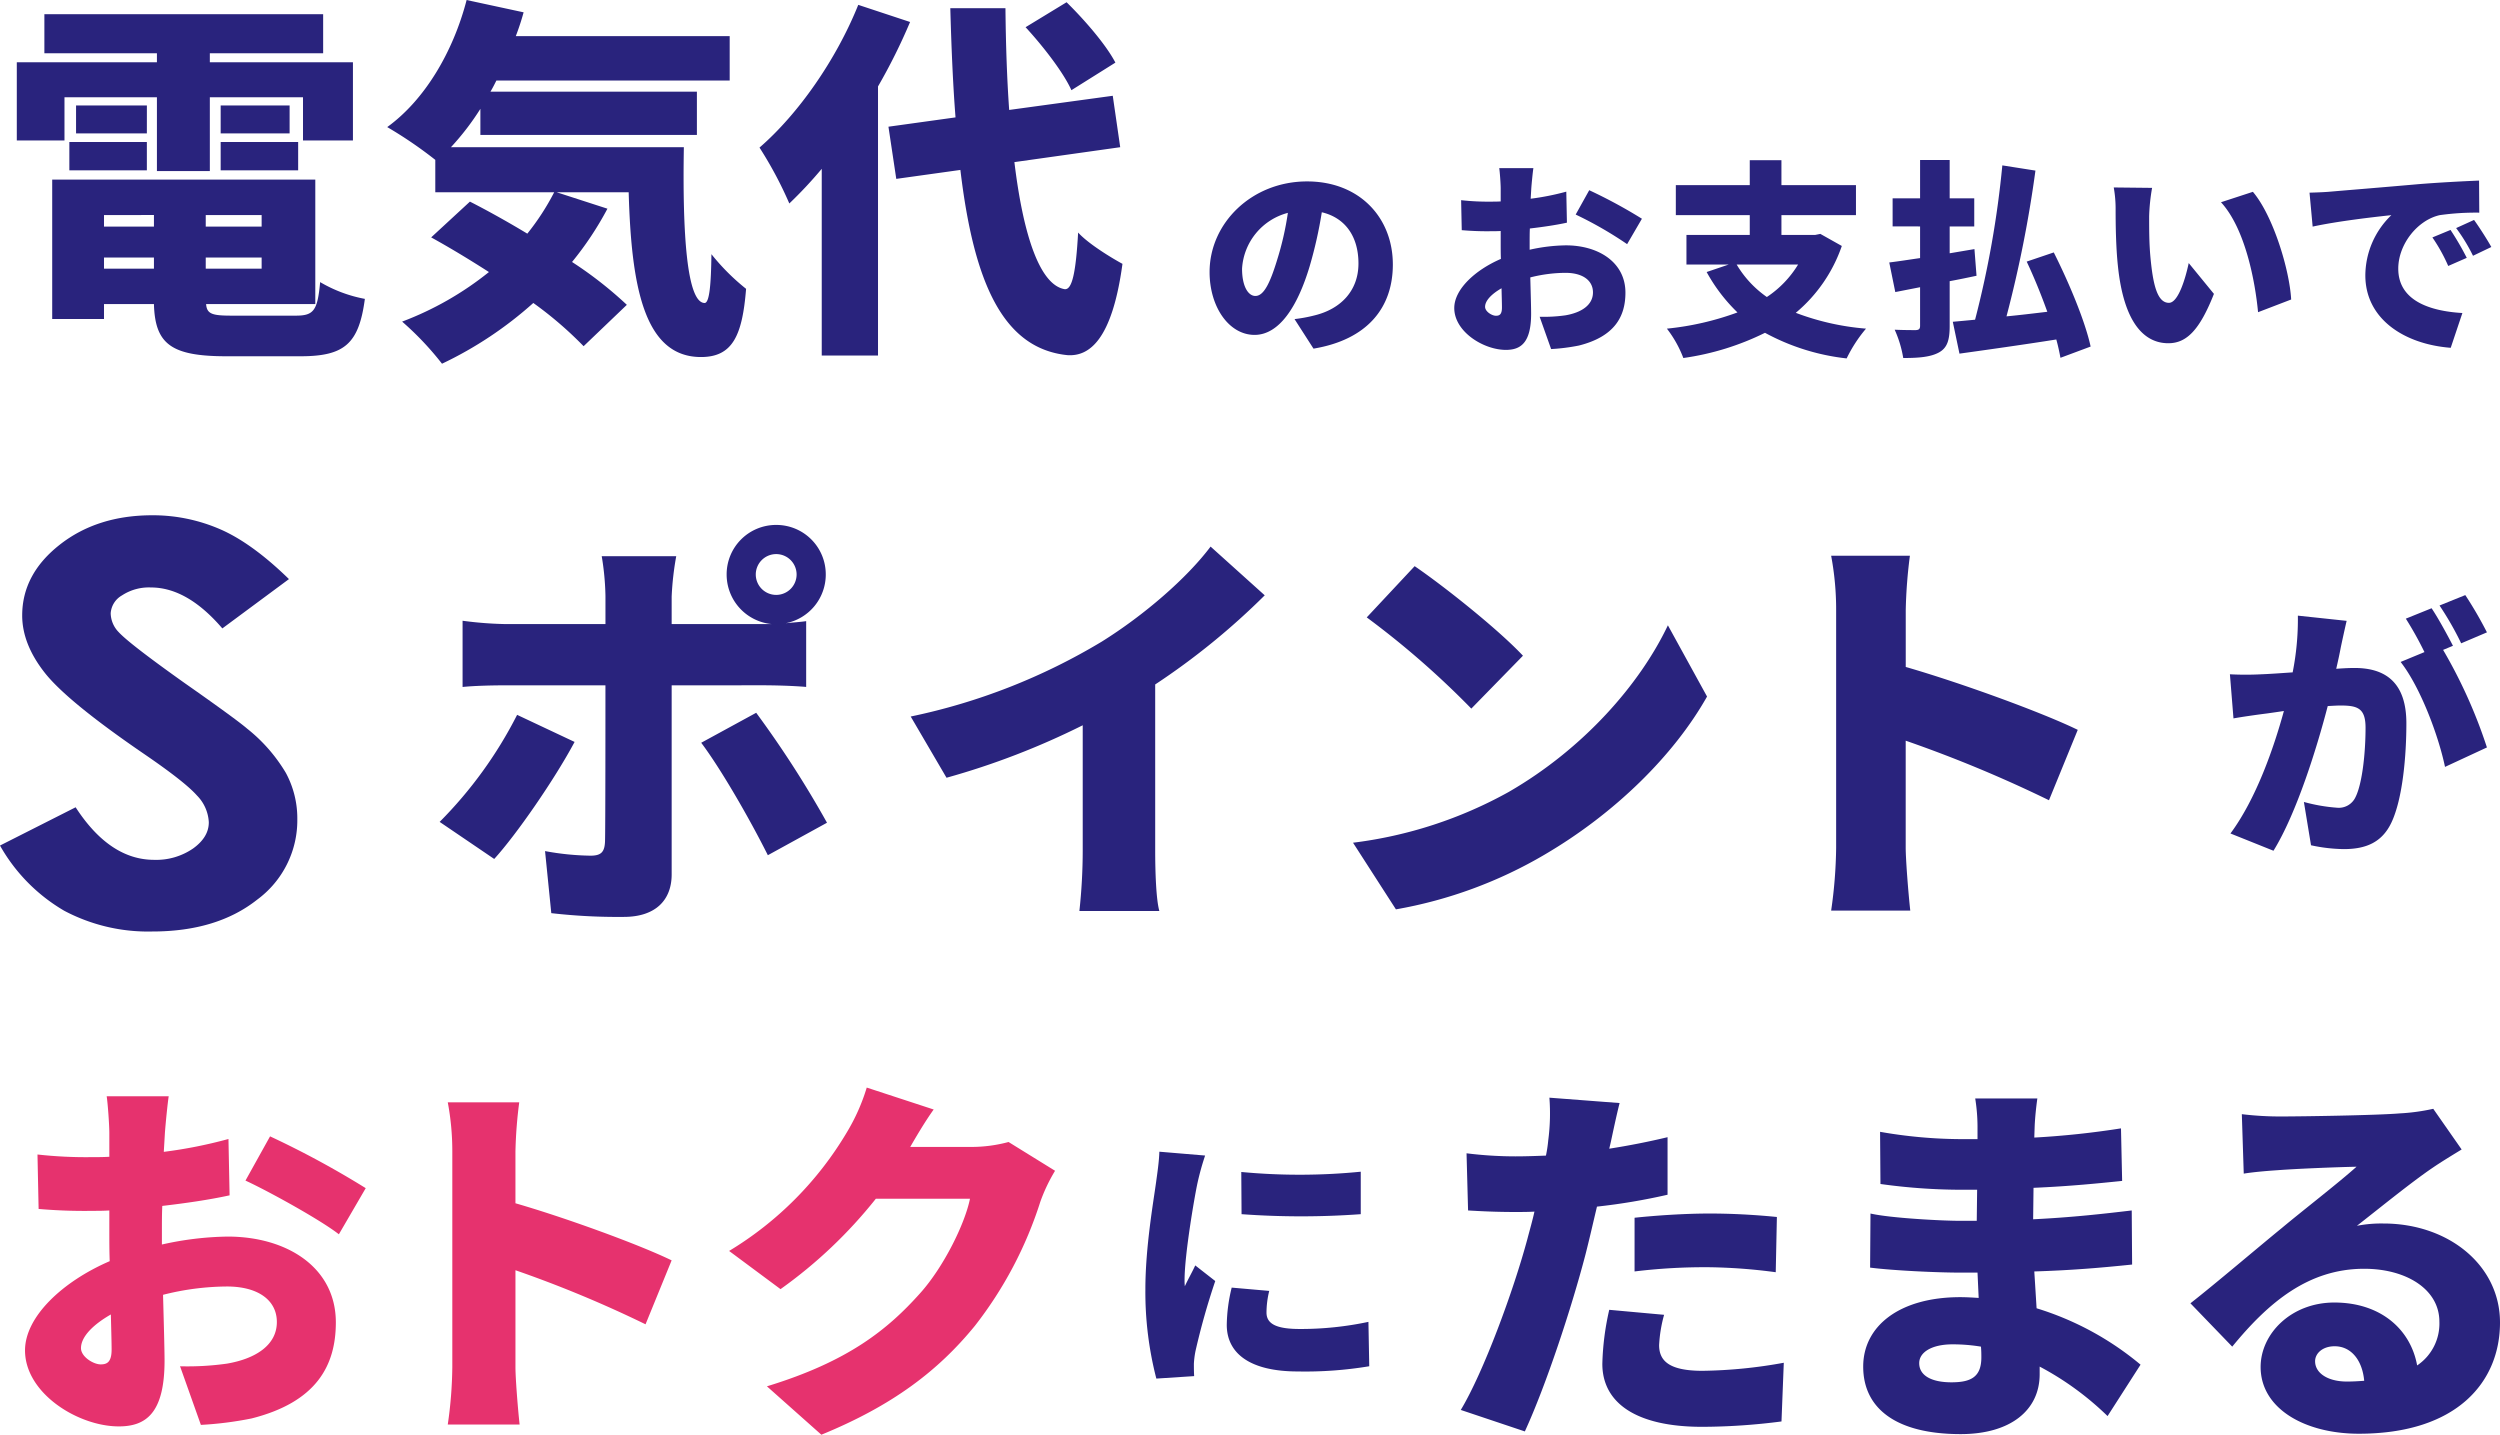 <svg xmlns="http://www.w3.org/2000/svg" width="456.186" height="261.8" viewBox="0 0 456.186 261.8">
  <g id="グループ_2507" data-name="グループ 2507" transform="translate(-240.334 -116.124)">
    <g id="グループ_2501" data-name="グループ 2501" transform="translate(0 36.6)">
      <g id="グループ_2504" data-name="グループ 2504" transform="translate(0 -8)">
        <path id="パス_263959" data-name="パス 263959" d="M18.7-7.452c-1.311,0-3.588-1.38-3.588-2.967,0-2,2.07-4.209,5.451-6.141.069,2.829.138,5.106.138,6.417C20.7-7.728,19.734-7.452,18.7-7.452Zm11.178-24.5c0-1.449,0-2.967.069-4.416,4.14-.483,8.487-1.1,12.282-1.932l-.207-10.281a84.931,84.931,0,0,1-11.8,2.346l.207-3.519c.138-1.794.483-5.313.69-6.624H19.8c.207,1.311.483,5.244.483,6.693v4.347c-1.1.069-2.208.069-3.243.069a79.794,79.794,0,0,1-9.867-.483l.207,9.936a96.955,96.955,0,0,0,9.936.345c.9,0,1.863,0,2.967-.069V-31.6c0,1.725,0,3.519.069,5.313C11.73-22.563,4.9-16.146,4.9-10.005c0,7.866,9.729,13.869,17.112,13.869,4.9,0,8.349-2.346,8.349-12.006,0-2.07-.138-6.831-.276-12.006a48.3,48.3,0,0,1,11.661-1.518c5.658,0,9.108,2.484,9.108,6.486,0,4.209-3.864,6.693-9.108,7.59a51.583,51.583,0,0,1-8.556.483l3.8,10.695A63.959,63.959,0,0,0,46.23,2.415C57.96-.552,61.617-7.107,61.617-15.111c0-10.074-8.97-15.663-19.734-15.663a57.709,57.709,0,0,0-12.006,1.449Zm15.249-9.039c4.209,1.932,13.8,7.245,17.043,9.8l4.9-8.418a166.242,166.242,0,0,0-17.457-9.453Zm77.763,14.559c-5.8-2.829-19.182-7.728-28.5-10.419V-46.3a82.034,82.034,0,0,1,.69-8.97H82.041a48.2,48.2,0,0,1,.828,8.97V-6.9a77.461,77.461,0,0,1-.828,10.419h13.11C94.806.414,94.392-5.037,94.392-6.9V-24.633a215.192,215.192,0,0,1,23.736,9.867Zm61.479-21.6a25.994,25.994,0,0,1-6.831.9H166.428c1.035-1.794,2.691-4.623,4.278-6.831l-12.213-4a35.986,35.986,0,0,1-3.657,8.211,62.6,62.6,0,0,1-21.459,21.6l9.384,6.969a85.549,85.549,0,0,0,17.388-16.491H177.33c-.9,4.485-4.761,12.42-9.108,17.25C162.357-13.869,155.181-8,140.277-3.45l9.936,8.832C163.185.069,171.534-6.279,178.227-14.49a72.329,72.329,0,0,0,11.937-22.632,30.864,30.864,0,0,1,2.691-5.658Z" transform="translate(240 343.942)" fill="#e6326e"/>
        <path id="パス_263960" data-name="パス 263960" d="M-2.8-35.55l.05,7.7a150.374,150.374,0,0,0,21.75,0V-35.6A113.142,113.142,0,0,1-2.8-35.55Zm-1.75,21.1a29.922,29.922,0,0,0-.9,6.8C-5.45-2.4-1.15.85,7.5.85A71.1,71.1,0,0,0,20.55-.1L20.4-8.2A59.316,59.316,0,0,1,7.9-6.9c-4.05,0-6.1-.8-6.1-3a16.74,16.74,0,0,1,.5-3.95Zm-13.2-24.8c-.05,1.85-.4,4.1-.6,5.6-.5,3.65-1.95,11.9-1.95,19.5a63.087,63.087,0,0,0,2,16.3l6.9-.45c-.05-.8-.05-1.7-.05-2.25a15.88,15.88,0,0,1,.3-2.35,127.95,127.95,0,0,1,3.6-12.75L-11.2-18.5c-.65,1.4-1.25,2.4-1.9,3.8a9.242,9.242,0,0,1-.05-1.15c0-4.6,1.8-15.1,2.35-17.65a48.794,48.794,0,0,1,1.4-5.05Z" transform="translate(469.637 336.93)" fill="#29237d"/>
        <path id="パス_263961" data-name="パス 263961" d="M-64.4-25.41a105.89,105.89,0,0,1,13.72-.77,100.637,100.637,0,0,1,12.04.91l.21-10.08c-4.2-.42-8.4-.63-12.25-.63-4.55,0-9.73.35-13.72.77Zm6.02-24.5c-3.5.84-7.07,1.54-10.64,2.1l.28-1.19c.35-1.61,1.05-4.97,1.61-7.14l-12.81-.98a37.754,37.754,0,0,1-.21,7.77,24.833,24.833,0,0,1-.42,2.8c-1.82.07-3.71.14-5.53.14a72.135,72.135,0,0,1-8.96-.56l.28,10.43c2.38.14,5.04.28,8.61.28,1.12,0,2.31,0,3.5-.07-.35,1.61-.84,3.29-1.26,4.9C-86.52-21.77-91.98-7-96.11-.14l11.69,3.92c3.92-8.54,8.54-22.61,11.06-32.27.7-2.73,1.4-5.81,2.1-8.75a112.13,112.13,0,0,0,12.88-2.17Zm-10.64,31.5a49.136,49.136,0,0,0-1.26,9.87c0,7.07,6.09,11.48,18.2,11.48a114.08,114.08,0,0,0,14.49-.98l.42-10.71A87.93,87.93,0,0,1-52.01-7.28c-6.09,0-7.91-1.82-7.91-4.69a25.178,25.178,0,0,1,.91-5.53Zm67.9,8.68c0,3.57-1.89,4.55-5.46,4.55s-5.88-1.19-5.88-3.5c0-1.96,2.24-3.43,6.09-3.43a31.67,31.67,0,0,1,5.18.42C-1.12-10.85-1.12-10.22-1.12-9.73ZM27.93-8.4A54.4,54.4,0,0,0,8.96-18.69c-.14-2.24-.28-4.55-.42-6.72,6.65-.21,11.76-.63,17.85-1.26l-.07-9.87c-5.32.63-10.85,1.26-17.99,1.61l.07-5.74c6.65-.28,12.04-.84,16.17-1.26l-.21-9.59A156.7,156.7,0,0,1,8.54-49.84l.07-2.1c.07-1.61.28-3.57.49-5.04H-2.24a33.315,33.315,0,0,1,.42,5.04v2.38H-5.25A86.885,86.885,0,0,1-19.6-50.89l.07,9.52A107.328,107.328,0,0,0-5.18-40.32h3.29l-.07,5.67H-5.04c-3.22,0-12.67-.49-16.31-1.33l-.07,9.87c4.41.56,12.53.91,16.24.91h3.36l.21,4.62c-1.12-.07-2.24-.14-3.36-.14-11.06,0-17.71,5.25-17.71,12.67,0,7.7,6.09,12.32,17.78,12.32C4.27,4.27,9.52-.14,9.52-6.65v-1.4A53.816,53.816,0,0,1,21.91.98ZM65.59-5.32c-3.5,0-5.81-1.54-5.81-3.71,0-1.4,1.33-2.73,3.57-2.73,2.94,0,5.04,2.45,5.39,6.3C67.76-5.39,66.71-5.32,65.59-5.32ZM81.34-55.09a36.893,36.893,0,0,1-6.16.84c-4.13.35-17.99.56-21.7.56a58.139,58.139,0,0,1-7.07-.42l.35,10.85c1.68-.28,4.13-.49,6.23-.63,3.71-.28,10.85-.56,14.35-.63-3.36,3.01-9.8,7.98-13.65,11.2C49.56-29.96,41.51-23.1,37.03-19.6l7.63,7.91C51.31-19.81,58.59-25.9,68.74-25.9c7.63,0,13.72,3.71,13.72,9.66A9.2,9.2,0,0,1,78.4-8.26c-1.19-6.58-6.65-11.48-15.12-11.48-7.84,0-13.44,5.67-13.44,11.76C49.84-.35,57.96,4.2,67.76,4.2c17.92,0,25.76-9.45,25.76-20.3,0-10.43-9.38-18.06-21.28-18.06a23.327,23.327,0,0,0-4.83.42c3.78-2.94,9.87-7.91,13.79-10.57,1.75-1.19,3.5-2.24,5.32-3.36Z" transform="translate(603 344.942)" fill="#29237d"/>
      </g>
    </g>
    <g id="グループ_1981" data-name="グループ 1981" transform="translate(240.334 190.411)">
      <g id="グループ_1815" data-name="グループ 1815" transform="translate(79.137 0)">
        <path id="パス_263957" data-name="パス 263957" d="M24.2-37.05a71.365,71.365,0,0,0-3.95-6.8l-4.7,1.9a55.773,55.773,0,0,1,3.95,6.9ZM-10.3-40.1a49.708,49.708,0,0,1-.95,10.35c-2.2.15-4.25.3-5.7.35a55.139,55.139,0,0,1-5.75,0l.65,8.05c1.65-.3,4.5-.7,6.1-.9.7-.1,1.8-.25,3.1-.45C-14.7-15.95-17.9-6.7-22.6-.35l7.85,3.15c4.2-6.8,7.9-18.7,9.9-26.4.9-.05,1.75-.1,2.3-.1,3.1,0,4.6.45,4.6,4.05,0,4.6-.6,10.25-1.85,12.7a3.357,3.357,0,0,1-3.35,1.9A31.423,31.423,0,0,1-9.2-6.1l1.3,7.9a29.4,29.4,0,0,0,6,.7c4.05,0,6.95-1.25,8.65-4.8C8.85-6.7,9.5-14.65,9.5-20.45c0-7.4-3.75-10.1-9.45-10.1-.9,0-2.05.05-3.35.15.3-1.3.6-2.65.85-4,.3-1.4.7-3.25,1.05-4.75ZM18-34.6c-.9-1.75-2.65-5-3.9-6.85l-4.7,1.9a64.353,64.353,0,0,1,3.4,6.1l-4.35,1.8c3.6,4.6,6.9,13.4,8.1,19.15l7.65-3.55a90.991,90.991,0,0,0-8-17.8Z" transform="translate(350.465 78.152)" fill="#29237d"/>
        <g id="グループ_1685" data-name="グループ 1685" transform="translate(0)">
          <path id="パス_263958" data-name="パス 263958" d="M-138.776-31.844a77.379,77.379,0,0,1-14.136,19.532l9.956,6.764c4.028-4.408,11.02-14.516,14.668-21.356Zm43.548-25.612A3.73,3.73,0,0,1-91.5-61.18a3.73,3.73,0,0,1,3.724,3.724A3.73,3.73,0,0,1-91.5-53.732,3.73,3.73,0,0,1-95.228-57.456Zm1.064,20.216c2.2,0,5.548.076,8.132.3V-48.944c-.988.152-2.28.228-3.724.38a9.053,9.053,0,0,0,7.3-8.892A9.017,9.017,0,0,0-91.5-66.5a9.017,9.017,0,0,0-9.044,9.044,9.081,9.081,0,0,0,8.208,9.044h-18.24v-5.016a53.862,53.862,0,0,1,.836-7.372h-13.6a48.689,48.689,0,0,1,.684,7.3v5.092H-140.9a67.856,67.856,0,0,1-7.828-.608v12.084c2.2-.228,5.548-.3,7.828-.3h18.24c0,4.028,0,26.372-.076,28.5-.076,1.976-.76,2.584-2.66,2.584a48.7,48.7,0,0,1-8.284-.836l1.14,11.324a106.928,106.928,0,0,0,13.224.684c5.852,0,8.74-3.116,8.74-7.752v-34.5Zm-11.02,10.488c3.5,4.636,8.74,13.68,12.16,20.52l10.792-5.928a188.265,188.265,0,0,0-12.92-20.064Zm82.84-10.64A129.708,129.708,0,0,0-2.356-53.656l-9.88-8.892c-4.332,5.776-12.16,12.54-19.836,17.328A111.735,111.735,0,0,1-66.956-31.54l6.536,11.172a138.762,138.762,0,0,0,24.852-9.576V-7.068a102.607,102.607,0,0,1-.608,11.02h14.592c-.608-2.128-.76-7.372-.76-11.02ZM25-58.976l-8.74,9.348A158.4,158.4,0,0,1,35.34-32.984l9.424-9.652C40.2-47.5,30.248-55.4,25-58.976ZM13.756-8.512l7.828,12.16A81.1,81.1,0,0,0,48.792-6.384c12.692-7.448,23.484-18.012,29.564-28.8l-7.144-13c-5.092,10.716-15.352,22.5-29.032,30.4A78.209,78.209,0,0,1,13.756-8.512ZM146-29.108c-6.384-3.116-21.128-8.512-31.388-11.476V-51a90.356,90.356,0,0,1,.76-9.88H101a53.093,53.093,0,0,1,.912,9.88V-7.6A85.32,85.32,0,0,1,101,3.876h14.44c-.38-3.42-.836-9.424-.836-11.476V-27.132a237.022,237.022,0,0,1,26.144,10.868Z" transform="translate(154 88)" fill="#29237d"/>
        </g>
      </g>
      <path id="パス_263631" data-name="パス 263631" d="M40.966-24.429l-12.154,9q-6.4-7.472-13.035-7.472a8.958,8.958,0,0,0-5.284,1.45,4.058,4.058,0,0,0-2.055,3.269,5.069,5.069,0,0,0,1.468,3.441q2,2.163,12.036,9.291,9.394,6.587,11.391,8.308a29.625,29.625,0,0,1,7.075,8.087,17.457,17.457,0,0,1,2.084,8.431,17.967,17.967,0,0,1-7.339,14.7q-7.339,5.8-19.141,5.8A32.644,32.644,0,0,1-.046,36.087,31.888,31.888,0,0,1-11.76,24.19l13.8-6.981Q8.262,26.8,16.365,26.8a11.867,11.867,0,0,0,7.1-2.065q2.877-2.065,2.877-4.769a7.472,7.472,0,0,0-2.172-4.916Q22,12.589,14.6,7.525.512-2.11-3.6-7.346t-4.11-10.447q0-7.522,6.84-12.9t16.88-5.383a30.865,30.865,0,0,1,12.3,2.507Q34.155-31.066,40.966-24.429Z" transform="translate(11.76 55.812)" fill="#29237d"/>
    </g>
    <g id="グループ_2502" data-name="グループ 2502" transform="translate(0 40.6)">
      <g id="グループ_2506" data-name="グループ 2506">
        <path id="パス_263954" data-name="パス 263954" d="M12.1-40.8H28.968v13.464h9.656V-40.8h17v7.888h9.112v-14.28H38.624v-1.632H59.3v-7.14H8.432v7.14H28.968v1.632H3.4v14.28h8.7ZM40.6-27.472H54.74V-32.64H40.6Zm0-11.832v5.1h12.58v-5.1Zm-13.464,0H14.212v5.1h12.92ZM12.988-27.472H27.132V-32.64H12.988ZM19.312-11.56h9.112v2.04H19.312Zm9.112-7.752V-17.2H19.312v-2.108ZM48.076-17.2h-10.2v-2.108h10.2ZM37.876-9.52v-2.04h10.2v2.04Zm4.76,8.568c-3.536,0-4.556-.272-4.692-2.108H57.868V-25.772H9.86V-.34h9.452V-3.06h9.112c.2,7.344,3.2,9.52,13.26,9.52H55.148c8.024,0,10.676-2.244,11.764-10.472a25.035,25.035,0,0,1-8.16-3.06C58.276-1.9,57.6-.952,54.332-.952ZM82.62-31.688a47.567,47.567,0,0,0,5.372-7v4.76H127.5V-41.82H89.828c.408-.68.748-1.36,1.088-2.04h42.568v-8.092H94.452C95-53.38,95.472-54.808,95.88-56.3l-10.4-2.244C83.028-49.1,77.86-40.324,70.992-35.36a76.746,76.746,0,0,1,8.772,5.984v5.916h21.692a44.751,44.751,0,0,1-4.9,7.548c-3.6-2.176-7.276-4.216-10.472-5.848l-7.072,6.528c3.332,1.836,6.936,4.012,10.54,6.324A57.8,57.8,0,0,1,73.712.136,54.938,54.938,0,0,1,80.988,7.82,69.724,69.724,0,0,0,97.648-3.264a68.371,68.371,0,0,1,9.18,7.888l7.888-7.548a71.293,71.293,0,0,0-10-7.82,58.9,58.9,0,0,0,6.46-9.724l-9.248-2.992h13.124C115.532-6.528,117.776,6.6,128.248,6.6c5.78,0,7.548-3.944,8.228-12.444a39.669,39.669,0,0,1-6.324-6.324c-.068,5.372-.34,8.84-1.224,8.908-3.264,0-4.08-12.716-3.808-28.424ZM203.864-47.124c-1.7-3.264-5.644-7.82-8.908-11.016l-7.48,4.556c3.2,3.468,6.936,8.3,8.364,11.492Zm-46.92-10.54c-4.012,10-10.948,19.924-18.02,26.044a71,71,0,0,1,5.44,10.2,76.863,76.863,0,0,0,5.916-6.324V6.324h10.268v-49.1A105.053,105.053,0,0,0,166.4-54.536Zm47.8,25.976-1.36-9.384-18.9,2.584c-.408-5.712-.612-11.968-.68-18.564H173.74c.2,7.208.476,13.872.952,19.924l-12.24,1.7,1.428,9.52,11.7-1.632C178.024-7,183.328,5.032,195.092,6.256c3.944.272,8.16-2.652,10.064-16.66-1.768-.952-6.188-3.6-8.092-5.712-.408,7.276-1.088,10.472-2.448,10.336-4.488-.748-7.548-9.656-9.18-23.188Z" transform="translate(240 134.073)" fill="#29237d"/>
        <path id="パス_263956" data-name="パス 263956" d="M14.4-14.364c-1.33,4.37-2.47,6.65-3.99,6.65-1.292,0-2.432-1.71-2.432-4.978a11.212,11.212,0,0,1,8.36-10.184A54.874,54.874,0,0,1,14.4-14.364ZM21.014,1.9c9.8-1.634,14.478-7.448,14.478-15.352,0-8.55-6.08-15.162-15.656-15.162-10.07,0-17.784,7.6-17.784,16.53C2.052-5.662,5.624-.608,10.26-.608c4.446,0,7.828-5.054,10.07-12.578a78.719,78.719,0,0,0,2.2-9.8c4.332,1.026,6.688,4.484,6.688,9.348,0,4.94-3.192,8.284-7.98,9.462a27.021,27.021,0,0,1-3.686.684Z" transform="translate(459 137.242)" fill="#29237d"/>
        <path id="パス_263955" data-name="パス 263955" d="M10.3-4.1c-.722,0-1.976-.76-1.976-1.634,0-1.1,1.14-2.318,3-3.382.038,1.558.076,2.812.076,3.534C11.4-4.256,10.868-4.1,10.3-4.1Zm6.156-13.49c0-.8,0-1.634.038-2.432,2.28-.266,4.674-.608,6.764-1.064l-.114-5.662a46.774,46.774,0,0,1-6.5,1.292l.114-1.938c.076-.988.266-2.926.38-3.648H10.906c.114.722.266,2.888.266,3.686v2.394c-.608.038-1.216.038-1.786.038a43.945,43.945,0,0,1-5.434-.266l.114,5.472a53.4,53.4,0,0,0,5.472.19c.494,0,1.026,0,1.634-.038V-17.4c0,.95,0,1.938.038,2.926C6.46-12.426,2.7-8.892,2.7-5.51c0,4.332,5.358,7.638,9.424,7.638,2.7,0,4.6-1.292,4.6-6.612,0-1.14-.076-3.762-.152-6.612a26.6,26.6,0,0,1,6.422-.836c3.116,0,5.016,1.368,5.016,3.572,0,2.318-2.128,3.686-5.016,4.18a28.408,28.408,0,0,1-4.712.266l2.09,5.89A35.224,35.224,0,0,0,25.46,1.33C31.92-.3,33.934-3.914,33.934-8.322c0-5.548-4.94-8.626-10.868-8.626a31.782,31.782,0,0,0-6.612.8Zm8.4-4.978a69.643,69.643,0,0,1,9.386,5.4l2.7-4.636a91.554,91.554,0,0,0-9.614-5.206Zm40.584,9.12a18.867,18.867,0,0,1-5.7,5.928,19.012,19.012,0,0,1-5.51-5.928ZM69.5-19.038l-.95.19H62.4v-3.61H76V-27.93H62.4v-4.56H56.62v4.56H43.13v5.472H56.62v3.61H45.068v5.4h7.714l-4.028,1.368a30.738,30.738,0,0,0,5.624,7.372A52.162,52.162,0,0,1,41.5-1.748a20.768,20.768,0,0,1,3,5.358,48.821,48.821,0,0,0,14.9-4.6,40.46,40.46,0,0,0,14.9,4.674,25.661,25.661,0,0,1,3.534-5.434A46.5,46.5,0,0,1,65.018-4.636a27.582,27.582,0,0,0,8.4-12.2Zm28.12,2.774L93.1-15.5v-4.9h4.484v-5.13H93.1v-6.992H87.7v6.992H82.688v5.13H87.7v5.776c-2.09.3-4.028.608-5.624.8l1.1,5.4L87.7-9.31v7.03c0,.57-.19.76-.76.8-.57,0-2.356,0-3.876-.076A20.614,20.614,0,0,1,84.626,3.61c2.926,0,5.016-.19,6.536-1.026C92.644,1.748,93.1.38,93.1-2.242v-8.17c1.634-.3,3.306-.646,4.9-.988Zm21.2,17.784c-1.026-4.712-3.99-11.742-6.726-17.176l-4.94,1.672c1.33,2.812,2.66,6.08,3.762,9.158-2.508.3-5.054.608-7.448.836a221.018,221.018,0,0,0,5.282-26.6l-6.042-.95A179.78,179.78,0,0,1,97.736-3.382c-1.482.152-2.85.266-4.066.38l1.216,5.814c4.9-.684,11.438-1.6,17.67-2.584.342,1.216.57,2.356.76,3.344Zm11.21-28.956-6.992-.076a22.289,22.289,0,0,1,.342,4.066c0,2.394.038,6.688.418,10.26,1.064,10.3,4.75,14.1,9.2,14.1,3.306,0,5.7-2.356,8.322-9.006l-4.6-5.624c-.532,2.546-1.862,7.258-3.61,7.258-2.166,0-2.926-3.458-3.382-8.4-.228-2.508-.228-4.978-.228-7.448A35.11,35.11,0,0,1,130.036-27.436Zm18.392.722-5.814,1.9c4.408,4.788,6.232,14.4,6.764,20.064l6.042-2.318C155.116-12.5,152.114-22.382,148.428-26.714ZM184.49-19.76l-3.306,1.368a30.527,30.527,0,0,1,2.888,5.206l3.382-1.482A50.364,50.364,0,0,0,184.49-19.76Zm4.294-1.824L185.516-20.1a31.824,31.824,0,0,1,3.078,5.054l3.344-1.6C191.178-18.012,189.772-20.216,188.784-21.584Zm-30.02-4.978.57,6.194c4.522-.988,11.134-1.748,14.364-2.09a15.341,15.341,0,0,0-4.75,10.982c0,8.018,7.182,12.578,15.58,13.224L186.656-4.6c-6.5-.38-11.7-2.546-11.7-8.094,0-4.446,3.5-8.854,7.562-9.766a47.247,47.247,0,0,1,7.22-.456l-.038-5.852c-2.736.114-7.182.342-10.944.646-6.878.608-12.578,1.064-16.112,1.368C161.918-26.676,160.284-26.6,158.764-26.562Z" transform="translate(503 137.242)" fill="#29237d"/>
      </g>
    </g>
  </g>
</svg>
